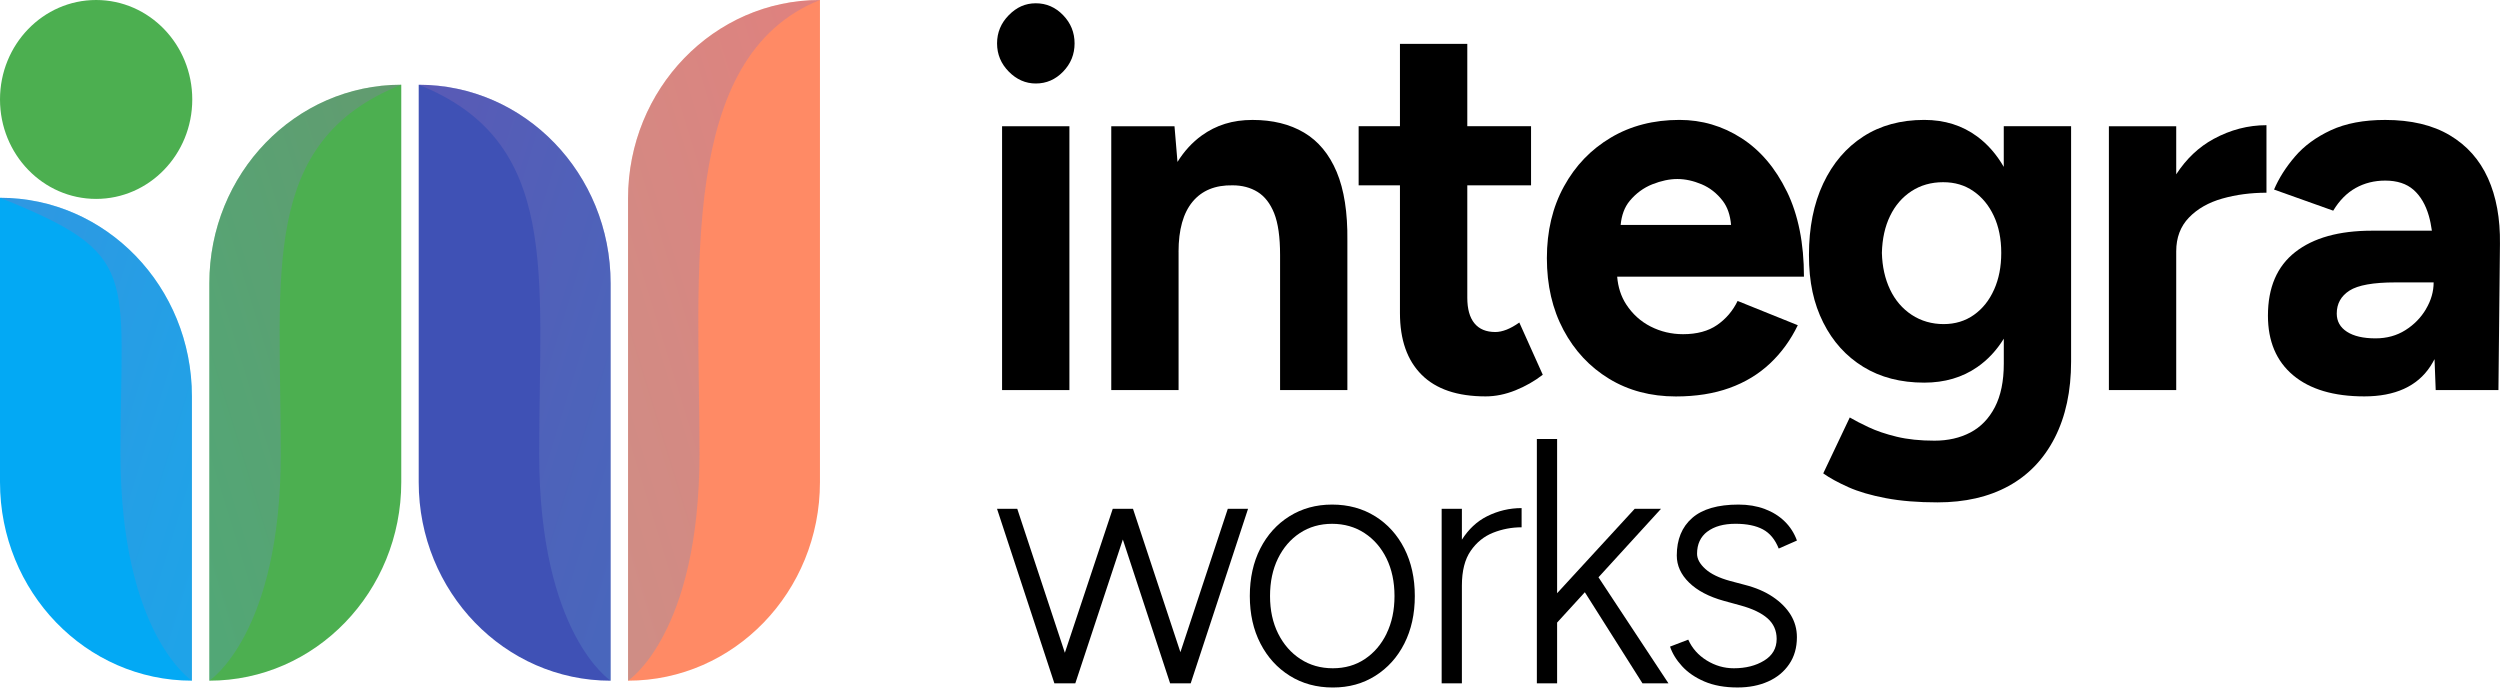 <svg width="160" height="44" viewBox="0 0 160 44" fill="none" xmlns="http://www.w3.org/2000/svg">
<path d="M40.195 43.563V12.707C40.195 5.69 45.695 0 52.477 0V30.856C52.477 37.873 46.978 43.563 40.195 43.563Z" fill="#FF8A65"/>
<path d="M26.797 5.425C33.58 5.425 39.079 11.114 39.079 18.131V43.565C32.296 43.565 26.797 37.876 26.797 30.858V5.425Z" fill="#3F51B5"/>
<path d="M13.398 18.129C13.398 11.112 18.898 5.423 25.681 5.423V30.857C25.681 37.874 20.181 43.563 13.398 43.563V18.129Z" fill="#4CAF50"/>
<path d="M0 12.658C6.783 12.658 12.282 18.348 12.282 25.365V43.563C5.499 43.563 0 37.873 0 30.856V12.658Z" fill="#03A9F4"/>
<path style="mix-blend-mode:multiply" opacity="0.3" d="M40.195 43.563V12.707C40.195 5.69 45.695 0 52.477 0C43.386 3.63 44.767 17.491 44.767 29.043C44.767 40.594 40.195 43.563 40.195 43.563Z" fill="url(#paint0_linear_130_395)"/>
<path style="mix-blend-mode:multiply" opacity="0.3" d="M39.079 43.563V18.129C39.079 11.112 33.58 5.423 26.797 5.423C35.888 9.052 34.507 17.489 34.507 29.041C34.507 40.592 39.079 43.561 39.079 43.561V43.563Z" fill="url(#paint1_linear_130_395)"/>
<path style="mix-blend-mode:multiply" opacity="0.3" d="M12.282 43.563V25.365C12.282 18.348 6.783 12.658 0 12.658C9.091 16.288 7.71 17.491 7.71 29.041C7.71 40.59 12.282 43.561 12.282 43.561V43.563Z" fill="url(#paint2_linear_130_395)"/>
<path style="mix-blend-mode:multiply" opacity="0.3" d="M13.398 43.563V18.129C13.398 11.112 18.898 5.423 25.681 5.423C16.59 9.052 17.97 17.489 17.97 29.041C17.97 40.592 13.398 43.561 13.398 43.561V43.563Z" fill="url(#paint3_linear_130_395)"/>
<path d="M6.152 12.73C9.55 12.73 12.305 9.88 12.305 6.365C12.305 2.85 9.55 0 6.152 0C2.754 0 0 2.85 0 6.365C0 9.88 2.754 12.73 6.152 12.73Z" fill="#4CAF50"/>
<path d="M68.442 8.08H64.133V24.965H68.442V8.08Z" fill="black"/>
<path d="M66.292 5.344C66.967 5.344 67.549 5.092 68.039 4.585C68.529 4.078 68.773 3.476 68.773 2.777C68.773 2.079 68.529 1.477 68.039 0.97C67.549 0.463 66.967 0.21 66.292 0.21C65.617 0.21 65.063 0.463 64.563 0.97C64.063 1.477 63.812 2.079 63.812 2.777C63.812 3.476 64.063 4.078 64.563 4.585C65.063 5.092 65.641 5.344 66.292 5.344Z" fill="black"/>
<path d="M75.427 16.117C75.427 14.699 75.726 13.63 76.326 12.909C76.924 12.189 77.778 11.84 78.888 11.861C79.496 11.861 80.029 12.002 80.487 12.284C80.942 12.566 81.296 13.022 81.548 13.651C81.799 14.283 81.925 15.171 81.925 16.319V24.965H86.232V15.408C86.253 13.607 86.025 12.139 85.547 11.002C85.069 9.866 84.371 9.027 83.458 8.486C82.545 7.945 81.445 7.676 80.161 7.676C78.878 7.676 77.839 8.008 76.913 8.671C76.305 9.109 75.789 9.673 75.359 10.363L75.168 8.08H71.121V24.965H75.429V16.117H75.427Z" fill="black"/>
<path d="M96.99 24.98C97.631 24.721 98.214 24.388 98.737 23.984L97.236 20.641C96.953 20.843 96.681 20.994 96.421 21.098C96.16 21.199 95.92 21.249 95.703 21.249C95.115 21.249 94.669 21.064 94.364 20.692C94.059 20.319 93.907 19.774 93.907 19.055V11.861H97.987V8.078H93.907V2.809H89.597V8.078H86.953V11.861H89.597V20.033C89.597 21.744 90.059 23.061 90.984 23.984C91.909 24.908 93.274 25.369 95.08 25.369C95.711 25.369 96.347 25.238 96.99 24.98Z" fill="black"/>
<path d="M114.355 12.25C113.627 10.754 112.659 9.616 111.451 8.839C110.243 8.063 108.921 7.674 107.485 7.674C105.832 7.674 104.367 8.05 103.096 8.806C101.823 9.561 100.822 10.6 100.094 11.93C99.364 13.258 99 14.79 99 16.523C99 18.257 99.354 19.787 100.062 21.116C100.769 22.444 101.742 23.486 102.982 24.241C104.223 24.996 105.649 25.373 107.257 25.373C108.541 25.373 109.684 25.192 110.684 24.832C111.685 24.473 112.549 23.948 113.279 23.263C114.009 22.577 114.601 21.76 115.059 20.814L111.207 19.261C110.902 19.892 110.467 20.403 109.901 20.797C109.336 21.19 108.606 21.388 107.715 21.388C106.975 21.388 106.283 21.224 105.642 20.898C105 20.572 104.479 20.098 104.076 19.48C103.741 18.964 103.554 18.371 103.499 17.706H115.453C115.453 15.568 115.089 13.75 114.359 12.252L114.355 12.25ZM105.754 11.793C106.32 11.568 106.853 11.457 107.353 11.457C107.853 11.457 108.37 11.57 108.903 11.793C109.435 12.018 109.887 12.374 110.257 12.858C110.562 13.258 110.735 13.773 110.788 14.394H103.722C103.781 13.773 103.969 13.258 104.3 12.858C104.703 12.374 105.187 12.018 105.752 11.793H105.754Z" fill="black"/>
<path d="M128.243 10.684C127.783 9.889 127.22 9.237 126.544 8.738C125.587 8.029 124.456 7.674 123.15 7.674C121.649 7.674 120.347 8.027 119.249 8.738C118.151 9.447 117.297 10.449 116.687 11.743C116.076 13.037 115.773 14.562 115.773 16.319C115.773 18.076 116.079 19.425 116.687 20.641C117.295 21.857 118.151 22.802 119.249 23.477C120.347 24.153 121.649 24.489 123.15 24.489C124.456 24.489 125.587 24.157 126.544 23.494C127.22 23.027 127.783 22.419 128.243 21.676V23.273C128.243 24.399 128.051 25.327 127.671 26.059C127.291 26.791 126.768 27.33 126.105 27.679C125.44 28.028 124.673 28.203 123.805 28.203C122.892 28.203 122.084 28.119 121.389 27.951C120.691 27.782 120.093 27.578 119.593 27.342C119.091 27.107 118.69 26.898 118.385 26.718L116.687 30.297C117.099 30.589 117.634 30.881 118.285 31.174C118.938 31.466 119.743 31.702 120.701 31.883C121.657 32.064 122.757 32.152 123.998 32.152C125.761 32.152 127.279 31.803 128.552 31.105C129.825 30.406 130.809 29.377 131.505 28.016C132.2 26.652 132.55 25.028 132.55 23.136V8.075H128.241V10.68L128.243 10.684ZM127.622 18.531C127.317 19.219 126.888 19.757 126.333 20.151C125.778 20.544 125.131 20.742 124.391 20.742C123.65 20.742 122.949 20.546 122.351 20.151C121.753 19.757 121.289 19.216 120.964 18.531C120.638 17.845 120.463 17.062 120.441 16.184C120.463 15.284 120.636 14.497 120.964 13.822C121.289 13.146 121.747 12.618 122.334 12.235C122.922 11.852 123.597 11.661 124.358 11.661C125.119 11.661 125.745 11.852 126.3 12.235C126.856 12.618 127.291 13.146 127.606 13.822C127.921 14.497 128.08 15.286 128.08 16.184C128.08 17.083 127.927 17.845 127.624 18.531H127.622Z" fill="black"/>
<path d="M139.278 11.16V8.08H134.969V24.965H139.278V16.084C139.278 15.206 139.551 14.485 140.094 13.923C140.637 13.361 141.351 12.955 142.231 12.707C143.112 12.458 144.054 12.334 145.054 12.334V8.012C143.879 8.012 142.754 8.305 141.676 8.89C140.722 9.407 139.923 10.165 139.276 11.16H139.278Z" fill="black"/>
<path d="M159.23 11.406C158.698 10.224 157.88 9.306 156.782 8.654C155.684 8.002 154.307 7.676 152.653 7.676C151.282 7.676 150.123 7.895 149.177 8.334C148.23 8.774 147.463 9.336 146.877 10.022C146.289 10.708 145.844 11.413 145.539 12.132L149.326 13.483C149.718 12.831 150.196 12.347 150.762 12.031C151.327 11.716 151.958 11.558 152.655 11.558C153.416 11.558 154.02 11.756 154.467 12.149C154.913 12.543 155.24 13.1 155.448 13.82C155.531 14.11 155.592 14.428 155.641 14.764H151.807C149.696 14.764 148.059 15.221 146.895 16.132C145.73 17.043 145.148 18.4 145.148 20.201C145.148 21.845 145.687 23.117 146.763 24.018C147.841 24.919 149.358 25.369 151.317 25.369C153.276 25.369 154.705 24.727 155.543 23.444C155.639 23.299 155.726 23.145 155.81 22.985L155.885 24.963H159.9L159.997 15.608C160.018 13.988 159.763 12.587 159.23 11.404V11.406ZM155.265 19.78C154.939 20.332 154.498 20.782 153.943 21.131C153.387 21.481 152.751 21.655 152.033 21.655C151.25 21.655 150.64 21.514 150.204 21.232C149.769 20.95 149.552 20.563 149.552 20.067C149.552 19.435 149.824 18.947 150.367 18.598C150.91 18.249 151.89 18.074 153.304 18.074H155.753C155.753 18.659 155.59 19.227 155.263 19.778L155.265 19.78Z" fill="black"/>
<path d="M75.546 41.74L72.511 32.562H71.216L68.151 41.778L65.104 32.562H63.809L67.48 43.733H67.502H68.797H68.82L71.862 34.528L74.887 43.733H76.205L79.876 32.562H78.58L75.546 41.74Z" fill="black"/>
<path d="M88.01 33.042C87.21 32.544 86.293 32.293 85.256 32.293C84.219 32.293 83.324 32.544 82.524 33.042C81.725 33.541 81.103 34.231 80.657 35.108C80.21 35.988 79.988 37 79.988 38.147C79.988 39.293 80.214 40.306 80.668 41.185C81.121 42.065 81.748 42.752 82.547 43.251C83.346 43.75 84.263 44 85.301 44C86.338 44 87.229 43.75 88.022 43.251C88.813 42.752 89.433 42.065 89.879 41.185C90.324 40.306 90.548 39.293 90.548 38.147C90.548 37 90.324 35.988 89.879 35.108C89.431 34.229 88.809 33.541 88.012 33.042H88.01ZM88.744 40.547C88.406 41.24 87.942 41.785 87.351 42.178C86.761 42.574 86.075 42.769 85.299 42.769C84.522 42.769 83.83 42.572 83.226 42.178C82.622 41.785 82.146 41.24 81.8 40.547C81.455 39.855 81.282 39.056 81.282 38.147C81.282 37.238 81.451 36.438 81.788 35.746C82.126 35.054 82.594 34.509 83.192 34.115C83.79 33.722 84.477 33.524 85.254 33.524C86.031 33.524 86.722 33.722 87.326 34.115C87.93 34.511 88.402 35.054 88.74 35.746C89.077 36.438 89.248 37.24 89.248 38.147C89.248 39.054 89.079 39.855 88.74 40.547H88.744Z" fill="black"/>
<path d="M93.561 34.54V32.562H92.266V43.733H93.561V37.478C93.561 36.539 93.748 35.799 94.123 35.256C94.497 34.713 94.975 34.326 95.558 34.094C96.142 33.863 96.75 33.747 97.383 33.747V32.518C96.606 32.518 95.868 32.693 95.17 33.042C94.519 33.368 93.986 33.873 93.561 34.54Z" fill="black"/>
<path d="M106.305 32.563H104.621L99.655 37.966V28.096H98.359V43.733H99.655V39.845L101.43 37.903L105.118 43.733H106.781L102.303 36.947L106.305 32.563Z" fill="black"/>
<path d="M109.27 34.025C109.71 33.69 110.31 33.522 111.074 33.522C111.794 33.522 112.378 33.642 112.824 33.88C113.269 34.117 113.609 34.528 113.838 35.108L115.004 34.595C114.831 34.12 114.569 33.709 114.215 33.366C113.863 33.023 113.438 32.76 112.939 32.573C112.443 32.388 111.886 32.293 111.266 32.293C109.942 32.293 108.951 32.579 108.296 33.154C107.641 33.728 107.314 34.528 107.314 35.554C107.314 36.194 107.576 36.773 108.103 37.286C108.628 37.8 109.374 38.191 110.338 38.458L111.396 38.748C112.158 38.957 112.734 39.232 113.123 39.575C113.511 39.918 113.706 40.358 113.706 40.892C113.706 41.488 113.44 41.951 112.907 42.277C112.374 42.605 111.727 42.769 110.965 42.769C110.344 42.769 109.767 42.601 109.226 42.267C108.687 41.932 108.294 41.488 108.048 40.937L106.883 41.383C107.027 41.814 107.281 42.231 107.65 42.635C108.018 43.037 108.496 43.365 109.085 43.617C109.675 43.87 110.381 43.998 111.201 43.998C111.935 43.998 112.586 43.872 113.155 43.617C113.722 43.365 114.174 42.997 114.505 42.511C114.837 42.027 115.002 41.45 115.002 40.779C115.002 40.257 114.868 39.782 114.603 39.348C114.337 38.917 113.956 38.532 113.458 38.197C112.962 37.863 112.36 37.606 111.654 37.427L110.727 37.181C110.021 36.987 109.492 36.731 109.14 36.411C108.786 36.091 108.612 35.767 108.612 35.439C108.612 34.829 108.831 34.355 109.27 34.021V34.025Z" fill="black"/>
<defs>
<linearGradient id="paint0_linear_130_395" x1="87.788" y1="7.829" x2="-26.249" y2="42.884" gradientUnits="userSpaceOnUse">
<stop stop-color="#E93399"/>
<stop offset="0.13" stop-color="#C050A8"/>
<stop offset="0.41" stop-color="#6D8DC9"/>
<stop offset="0.54" stop-color="#4CA6D7"/>
<stop offset="1" stop-color="#F7D548"/>
</linearGradient>
<linearGradient id="paint1_linear_130_395" x1="-5.815" y1="11.43" x2="100.818" y2="44.208" gradientUnits="userSpaceOnUse">
<stop stop-color="#E93399"/>
<stop offset="0.13" stop-color="#C050A8"/>
<stop offset="0.41" stop-color="#6D8DC9"/>
<stop offset="0.54" stop-color="#4CA6D7"/>
<stop offset="1" stop-color="#F7D548"/>
</linearGradient>
<linearGradient id="paint2_linear_130_395" x1="-29.014" y1="16.231" x2="67.74" y2="45.971" gradientUnits="userSpaceOnUse">
<stop stop-color="#E93399"/>
<stop offset="0.13" stop-color="#C050A8"/>
<stop offset="0.41" stop-color="#6D8DC9"/>
<stop offset="0.54" stop-color="#4CA6D7"/>
<stop offset="1" stop-color="#F7D548"/>
</linearGradient>
<linearGradient id="paint3_linear_130_395" x1="58.293" y1="11.43" x2="-48.34" y2="44.208" gradientUnits="userSpaceOnUse">
<stop stop-color="#E93399"/>
<stop offset="0.13" stop-color="#C050A8"/>
<stop offset="0.41" stop-color="#6D8DC9"/>
<stop offset="0.54" stop-color="#4CA6D7"/>
<stop offset="1" stop-color="#F7D548"/>
</linearGradient>
</defs>
</svg>
